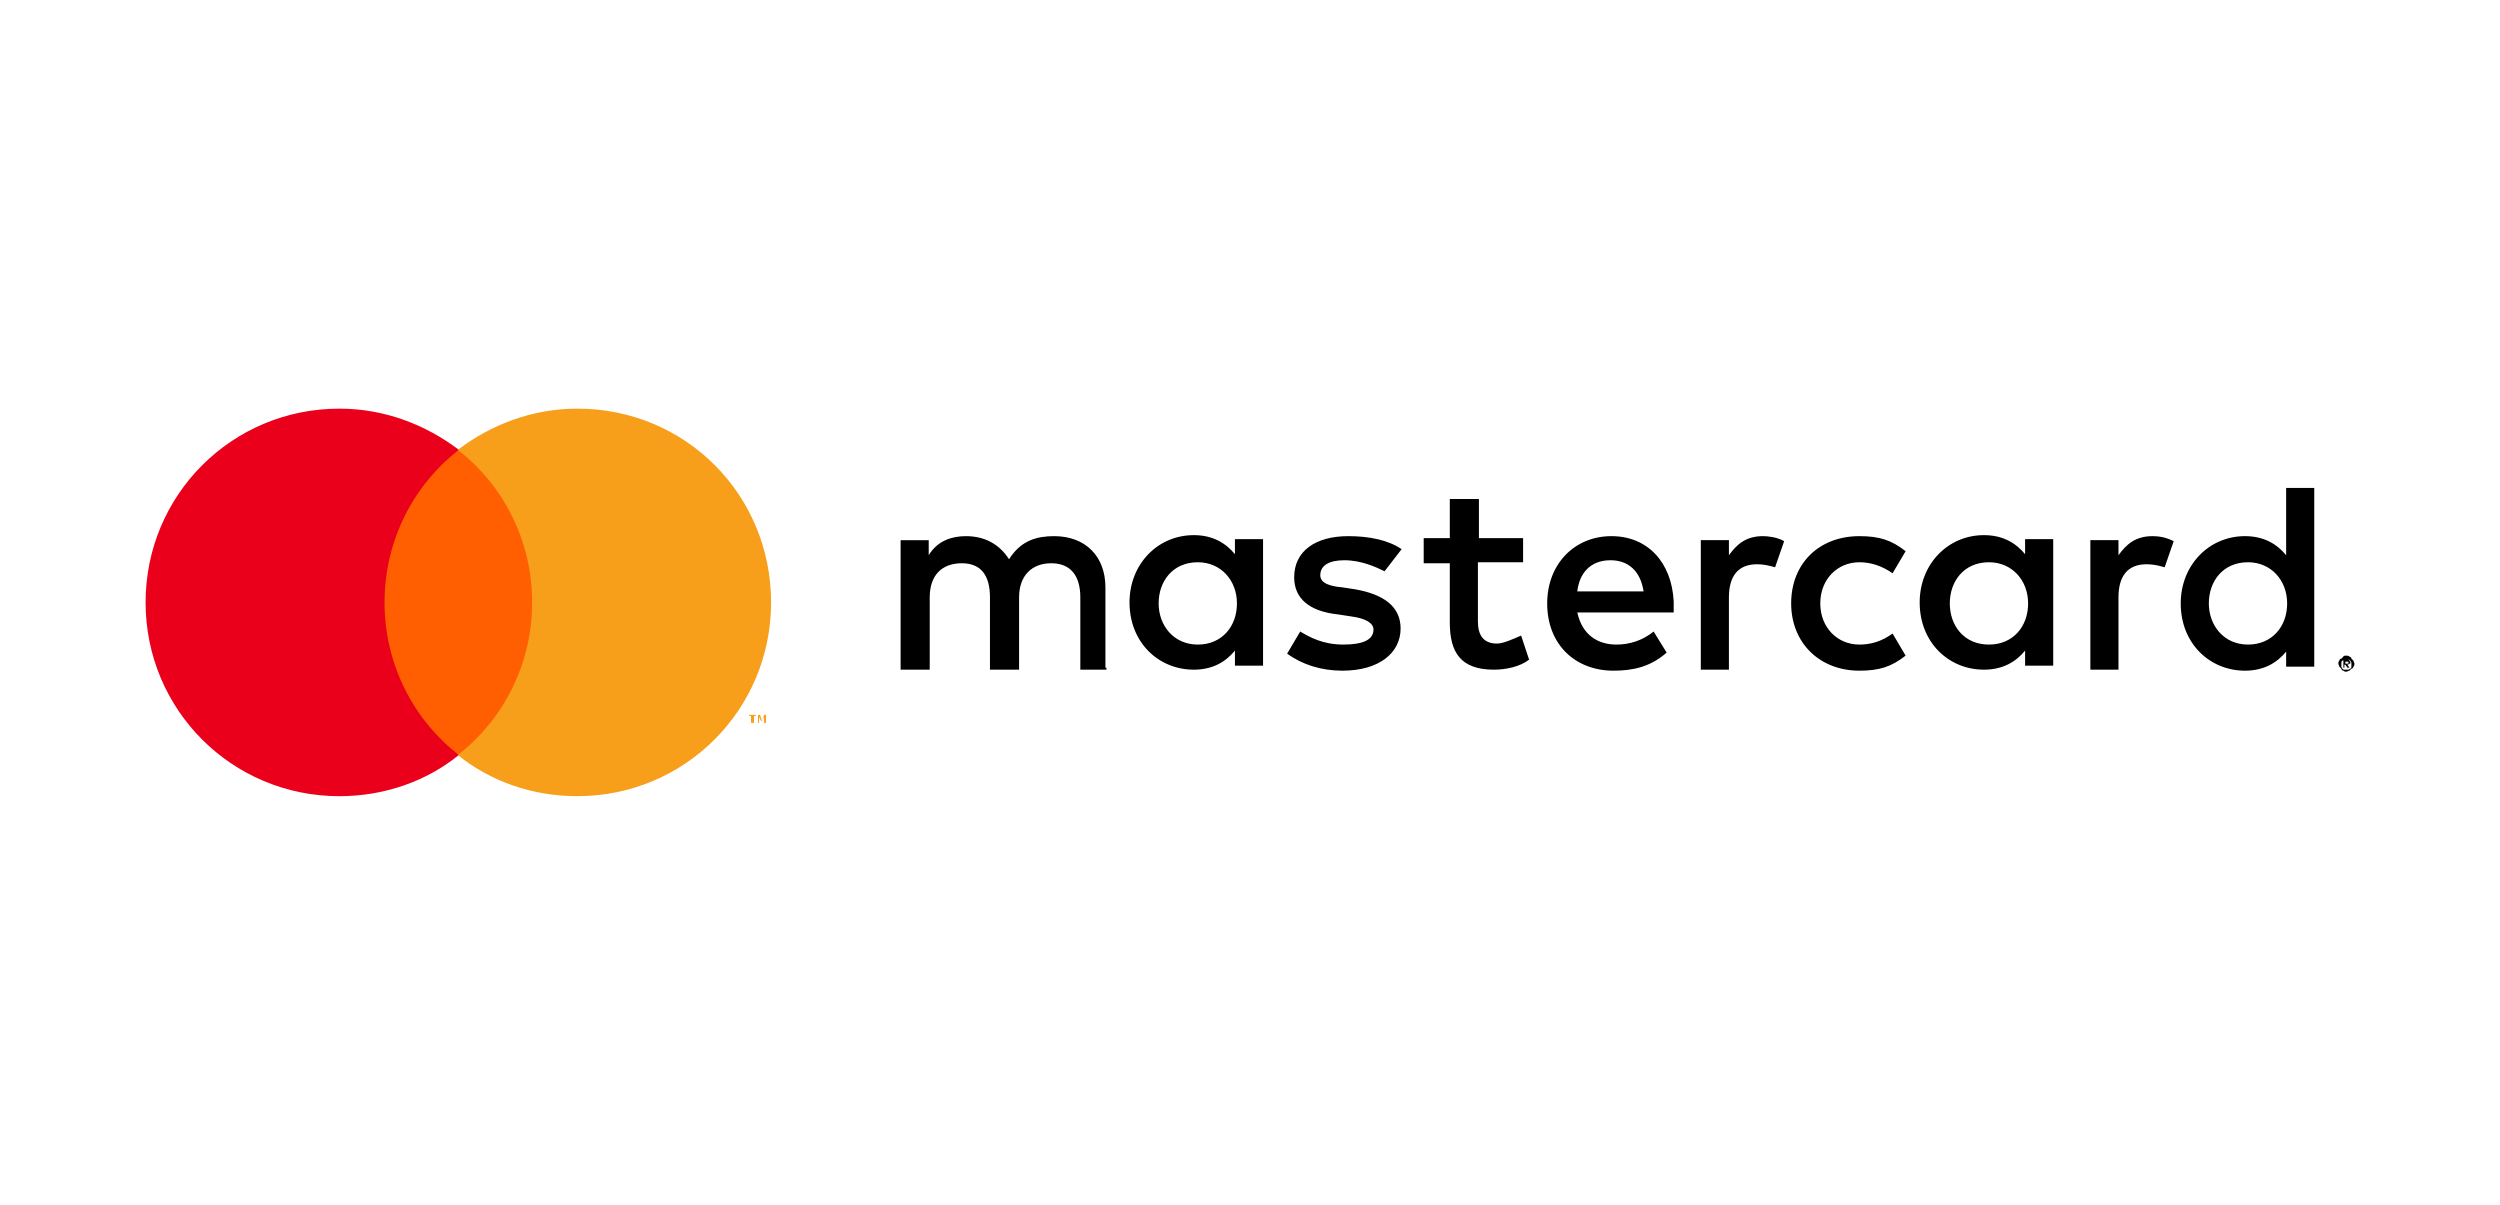 <?xml version="1.0" encoding="UTF-8"?>
<!-- Generator: Adobe Illustrator 24.0.3, SVG Export Plug-In . SVG Version: 6.00 Build 0)  -->
<svg xmlns="http://www.w3.org/2000/svg" xmlns:xlink="http://www.w3.org/1999/xlink" version="1.1" id="Layer_1" x="0px" y="0px" viewBox="0 0 249 120" style="enable-background:new 0 0 249 120;" xml:space="preserve">
<style type="text/css">
	.st0{fill:#FF5F00;}
	.st1{fill:#EB001B;}
	.st2{fill:#F79E1B;}
</style>
<g>
	<g>
		<g id="XMLID_13_">
			<rect x="37.2" y="44.8" class="st0" width="16.8" height="30.4"></rect>
			<path id="XMLID_38_" class="st1" d="M38.3,60c0-6.2,2.9-11.7,7.4-15.2c-3.3-2.5-7.4-4.1-11.9-4.1c-10.7,0-19.3,8.6-19.3,19.3     s8.6,19.3,19.3,19.3c4.5,0,8.7-1.5,11.9-4.1C41.2,71.7,38.3,66.2,38.3,60z"></path>
			<path class="st2" d="M76.8,60c0,10.7-8.6,19.3-19.3,19.3c-4.5,0-8.7-1.5-11.9-4.1c4.5-3.5,7.4-9,7.4-15.2s-2.9-11.7-7.4-15.2     c3.3-2.5,7.4-4.1,11.9-4.1C68.3,40.7,76.8,49.3,76.8,60z M75.1,72v-0.7h0.2v-0.1h-0.7v0.1h0.2V72H75.1z M76.3,72v-0.8h-0.2     l-0.2,0.6l-0.2-0.6h-0.2V72h0.1v-0.6l0.2,0.4h0.1l0.2-0.4V72H76.3z"></path>
		</g>
		<path id="XMLID_622_" d="M110.1,66.5v-8c0-3.1-2-5.1-5.1-5.1c-1.7,0-3.3,0.4-4.5,2.3c-0.9-1.4-2.3-2.3-4.3-2.3    c-1.3,0-2.8,0.4-3.7,1.9v-1.5h-2.8v12.9h2.9v-7.2c0-2.2,1.2-3.4,3.2-3.4c1.9,0,2.8,1.2,2.8,3.4v7.2h2.9v-7.2    c0-2.2,1.3-3.4,3.2-3.4c1.9,0,2.9,1.2,2.9,3.4v7.2h2.6V66.5z M151.8,53.6h-4.5v-3.9h-2.9v3.9h-2.6v2.5h2.6V62c0,3,1.1,4.7,4.4,4.7    c1.2,0,2.6-0.3,3.5-1l-0.8-2.4c-0.9,0.4-1.8,0.8-2.4,0.8c-1.4,0-1.9-0.9-1.9-2.2V56h4.5V53.6z M175.6,53.4c-1.7,0-2.6,0.8-3.4,1.9    v-1.5h-2.8v12.9h2.8v-7.2c0-2.1,0.9-3.3,2.8-3.3c0.6,0,1.1,0.1,1.8,0.3l0.9-2.6C177,53.5,176.1,53.4,175.6,53.4L175.6,53.4z     M139.6,54.7c-1.3-0.9-3.2-1.3-5.3-1.3c-3.3,0-5.4,1.5-5.4,4.1c0,2.1,1.5,3.4,4.4,3.7l1.3,0.2c1.5,0.2,2.2,0.7,2.2,1.3    c0,1-1,1.5-3,1.5c-2,0-3.3-0.7-4.3-1.3l-1.3,2.2c1.5,1.1,3.4,1.7,5.5,1.7c3.7,0,5.8-1.8,5.8-4.2c0-2.2-1.7-3.4-4.5-3.9l-1.3-0.2    c-1.2-0.1-2.2-0.4-2.2-1.2c0-1,0.9-1.5,2.4-1.5c1.7,0,3.2,0.7,4,1.1L139.6,54.7z M214.4,53.4c-1.7,0-2.6,0.8-3.4,1.9v-1.5h-2.8    v12.9h2.8v-7.2c0-2.1,0.9-3.3,2.8-3.3c0.6,0,1.1,0.1,1.8,0.3l0.9-2.6C215.7,53.5,215,53.4,214.4,53.4L214.4,53.4z M178.4,60.1    c0,3.9,2.8,6.7,6.8,6.7c2,0,3.2-0.4,4.6-1.5l-1.3-2.2c-1.1,0.8-2.2,1.1-3.3,1.1c-2.2,0-3.9-1.7-3.9-4.1s1.7-4.1,3.9-4.1    c1.2,0,2.3,0.4,3.3,1.1l1.3-2.2c-1.4-1.1-2.6-1.5-4.6-1.5C181.2,53.4,178.4,56.1,178.4,60.1L178.4,60.1z M204.5,60.1v-6.4h-2.8    v1.5c-0.9-1.1-2.2-1.9-4.1-1.9c-3.6,0-6.4,2.9-6.4,6.7c0,4,2.9,6.7,6.4,6.7c1.9,0,3.2-0.8,4.1-1.9v1.5h2.8V60.1z M194.2,60.1    c0-2.2,1.4-4.1,3.9-4.1c2.3,0,3.9,1.8,3.9,4.1s-1.5,4.1-3.9,4.1C195.6,64.2,194.2,62.3,194.2,60.1L194.2,60.1z M160.5,53.4    c-3.7,0-6.4,2.8-6.4,6.7c0,4.1,2.8,6.7,6.6,6.7c2,0,3.7-0.4,5.3-1.8l-1.3-2.1c-1.1,0.9-2.4,1.3-3.7,1.3c-1.8,0-3.4-0.9-3.9-3.2    h9.6c0-0.3,0-0.7,0-1.1C166.5,56,164.1,53.4,160.5,53.4L160.5,53.4z M160.4,55.8c1.8,0,3,1.1,3.3,3.1h-6.6    C157.3,57.1,158.4,55.8,160.4,55.8L160.4,55.8z M230.5,60.1V48.6h-2.8v6.7c-0.9-1.1-2.2-1.9-4.1-1.9c-3.6,0-6.4,2.9-6.4,6.7    c0,4,2.9,6.7,6.4,6.7c1.9,0,3.2-0.8,4.1-1.9v1.5h2.8V60.1z M233.7,65.3c0.1,0,0.2,0,0.3,0.1c0.1,0,0.2,0.1,0.2,0.2    c0.1,0.1,0.1,0.1,0.2,0.2c0,0.1,0.1,0.2,0.1,0.3c0,0.1,0,0.2-0.1,0.3c0,0.1-0.1,0.2-0.2,0.2c-0.1,0.1-0.1,0.1-0.2,0.2    c-0.1,0-0.2,0.1-0.3,0.1s-0.2,0-0.3-0.1c-0.1,0-0.2-0.1-0.2-0.2c-0.1-0.1-0.1-0.1-0.2-0.2c0-0.1-0.1-0.2-0.1-0.3    c0-0.1,0-0.2,0.1-0.3c0-0.1,0.1-0.2,0.2-0.2c0.1-0.1,0.1-0.1,0.2-0.2C233.4,65.3,233.6,65.3,233.7,65.3z M233.7,66.7    c0.1,0,0.2,0,0.2,0c0.1,0,0.1-0.1,0.2-0.1c0.1-0.1,0.1-0.1,0.1-0.2s0-0.1,0-0.2s0-0.2,0-0.2c0-0.1-0.1-0.1-0.1-0.2    c-0.1-0.1-0.1-0.1-0.2-0.1c-0.1,0-0.1,0-0.2,0c-0.1,0-0.2,0-0.2,0c-0.1,0-0.1,0.1-0.2,0.1c-0.1,0.1-0.1,0.1-0.1,0.2    c0,0.1,0,0.1,0,0.2s0,0.2,0,0.2c0,0.1,0.1,0.1,0.1,0.2c0.1,0.1,0.1,0.1,0.2,0.1C233.6,66.7,233.7,66.7,233.7,66.7z M233.8,65.7    c0.1,0,0.2,0,0.2,0.1c0,0,0.1,0.1,0.1,0.2s0,0.1-0.1,0.1c0,0-0.1,0.1-0.2,0.1l0.2,0.3h-0.2l-0.2-0.3h-0.1v0.3h-0.1v-0.8h0.4V65.7z     M233.6,65.9v0.2h0.2h0.1c0,0,0,0,0-0.1v-0.1h-0.1H233.6z M220,60.1c0-2.2,1.4-4.1,3.9-4.1c2.3,0,3.9,1.8,3.9,4.1    s-1.5,4.1-3.9,4.1S220,62.3,220,60.1L220,60.1z M125.8,60.1v-6.4h-2.8v1.5c-0.9-1.1-2.2-1.9-4.1-1.9c-3.6,0-6.4,2.9-6.4,6.7    c0,4,2.9,6.7,6.4,6.7c1.9,0,3.2-0.8,4.1-1.9v1.5h2.8V60.1z M115.4,60.1c0-2.2,1.4-4.1,3.9-4.1c2.3,0,3.9,1.8,3.9,4.1    s-1.5,4.1-3.9,4.1C116.9,64.2,115.4,62.3,115.4,60.1z"></path>
	</g>
</g>
</svg>
